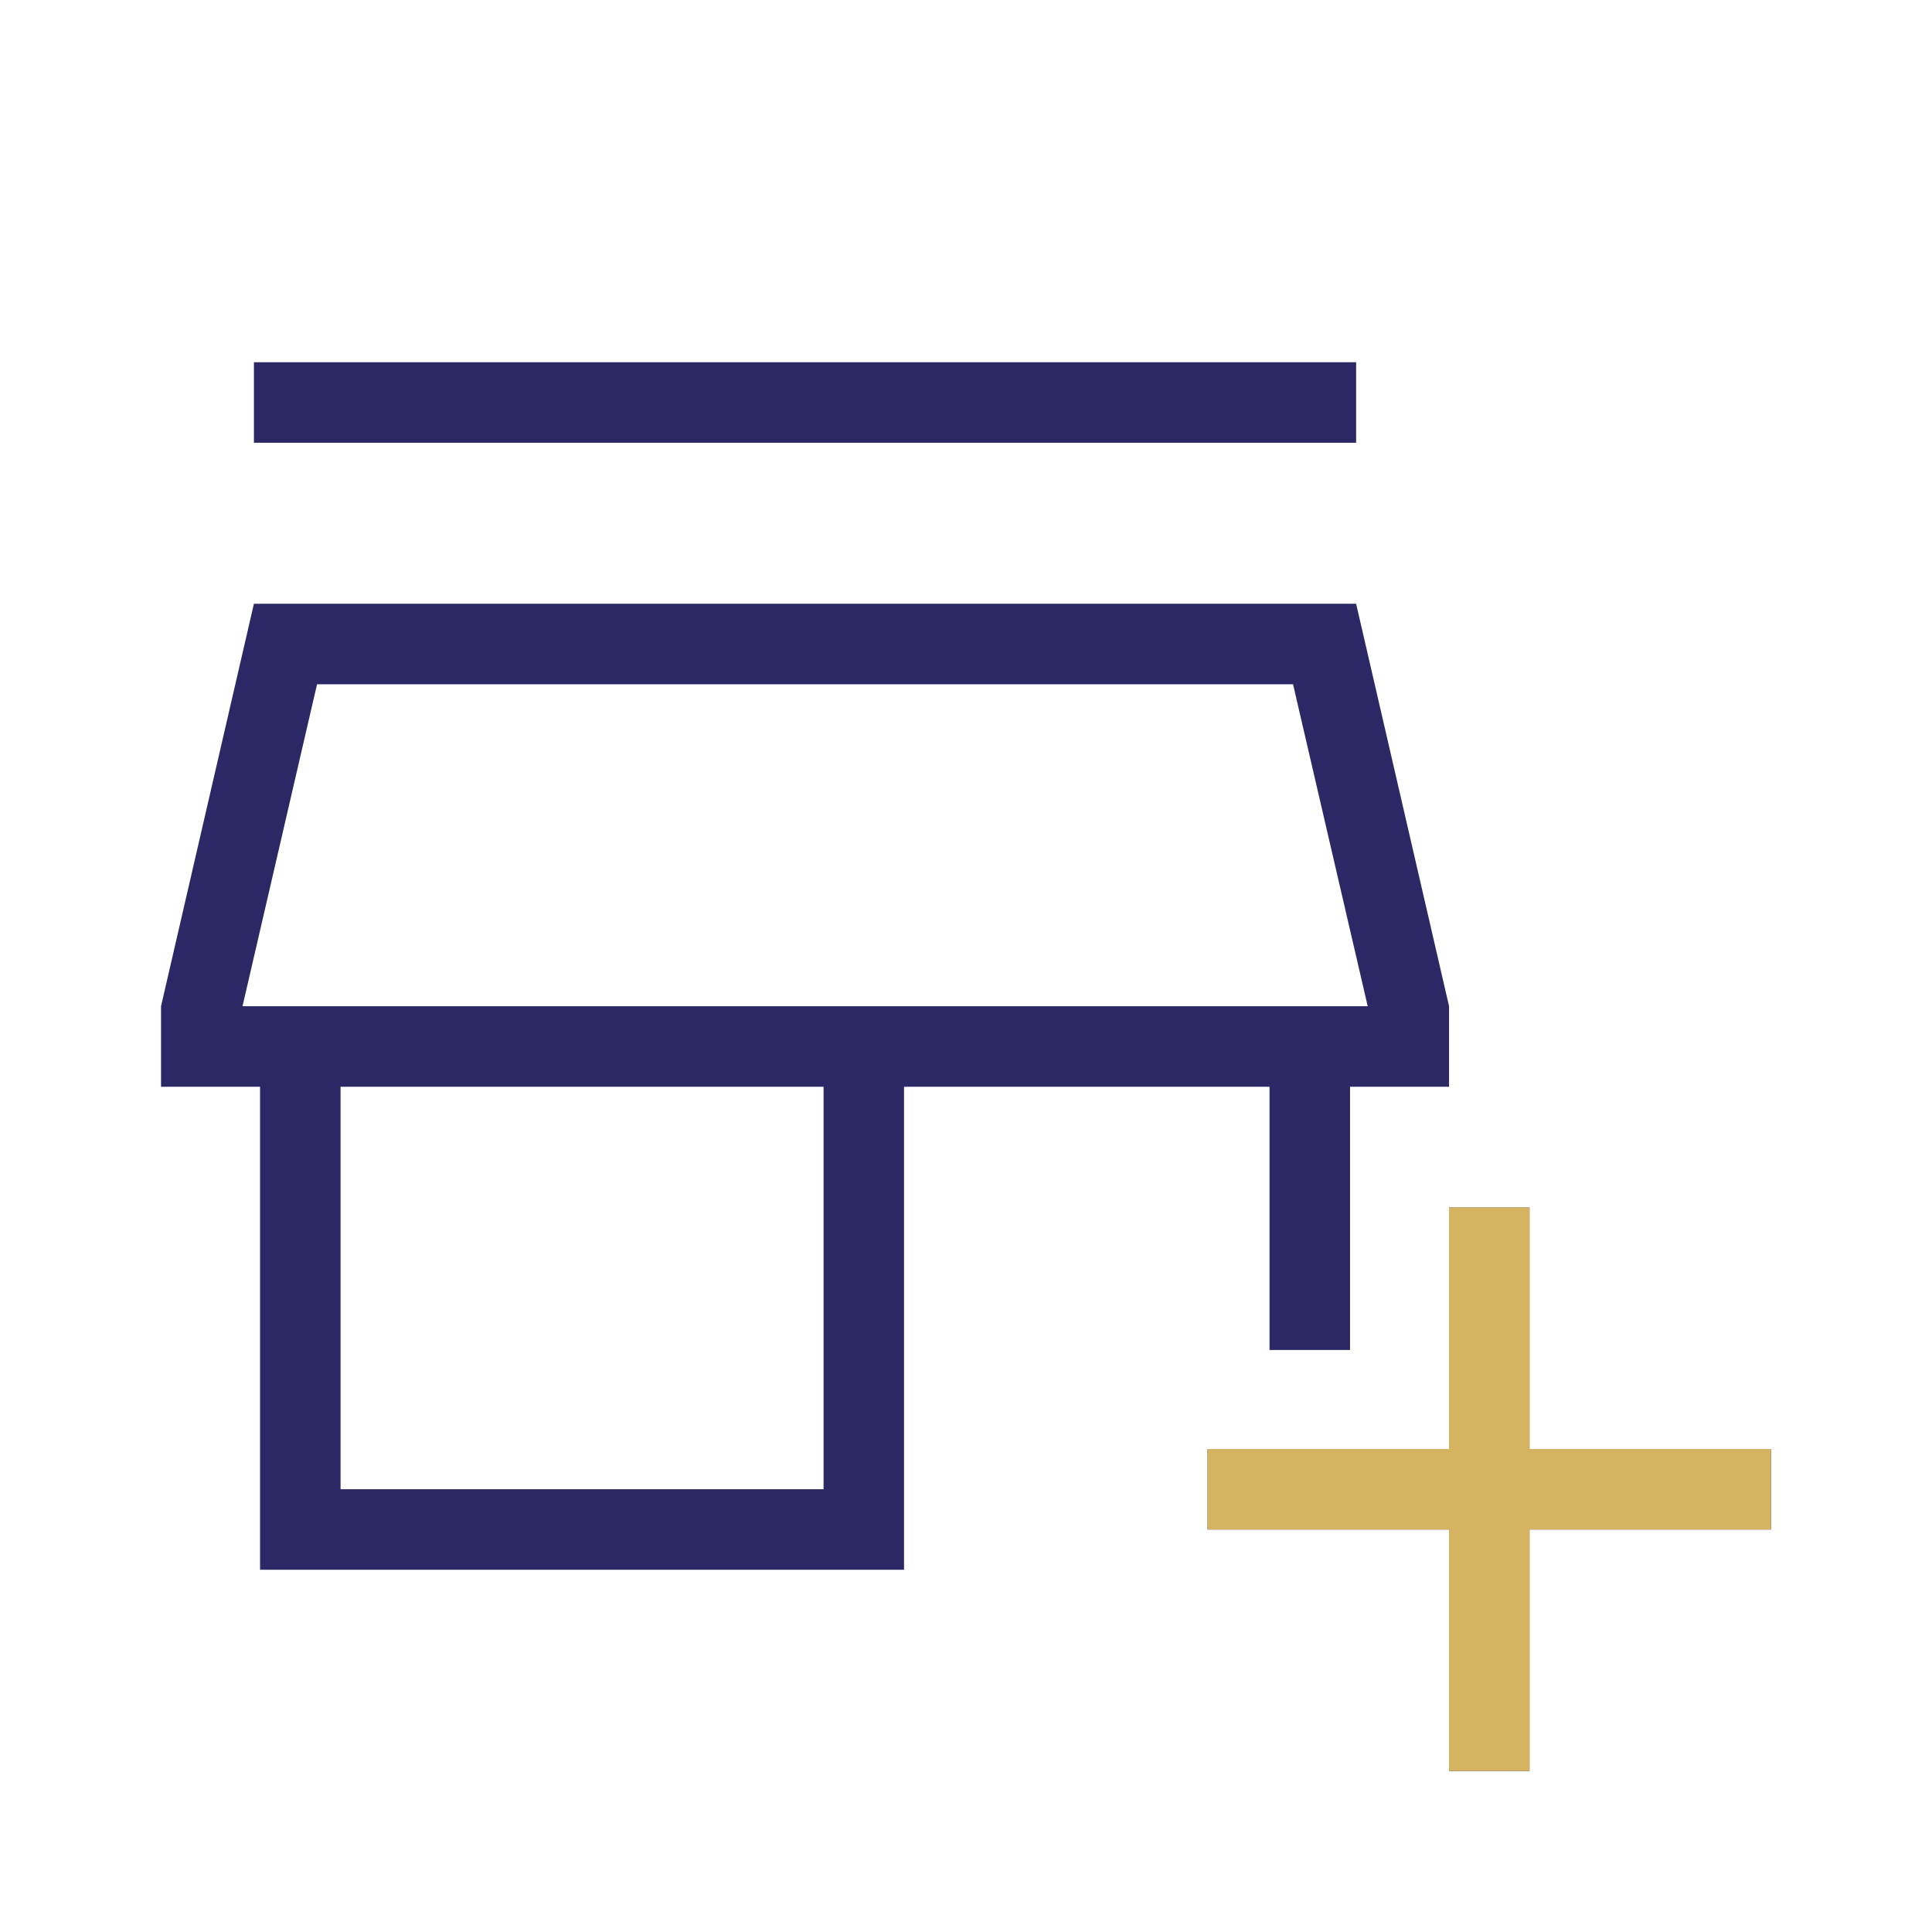 <svg width="40" height="40" viewBox="0 0 40 40" fill="none" xmlns="http://www.w3.org/2000/svg">
<g clip-path="url(#clip0_5360_70181)">
<path d="M30.001 36.667V31.667H25.001V30H30.001V25H31.667V30H36.667V31.667H31.667V36.667H30.001ZM5.384 32.5V22.5H3.334V20.833L5.257 12.5H28.077L30.001 20.833V22.5H27.951V27.95H26.284V22.5H18.717V32.5H5.384ZM7.051 30.833H17.051V22.5H7.051V30.833ZM5.257 9.167V7.5H28.077V9.167H5.257ZM5.021 20.833H28.317L26.771 14.167H6.564L5.021 20.833Z" fill="#2B2865"/>
<path d="M30 36.667V31.667H25V30H30V25H31.667V30H36.667V31.667H31.667V36.667H30Z" fill="#D5B360"/>
</g>
<defs>
<clipPath id="clip0_5360_70181">
<rect width="40" height="40" fill="white"/>
</clipPath>
</defs>
</svg>
